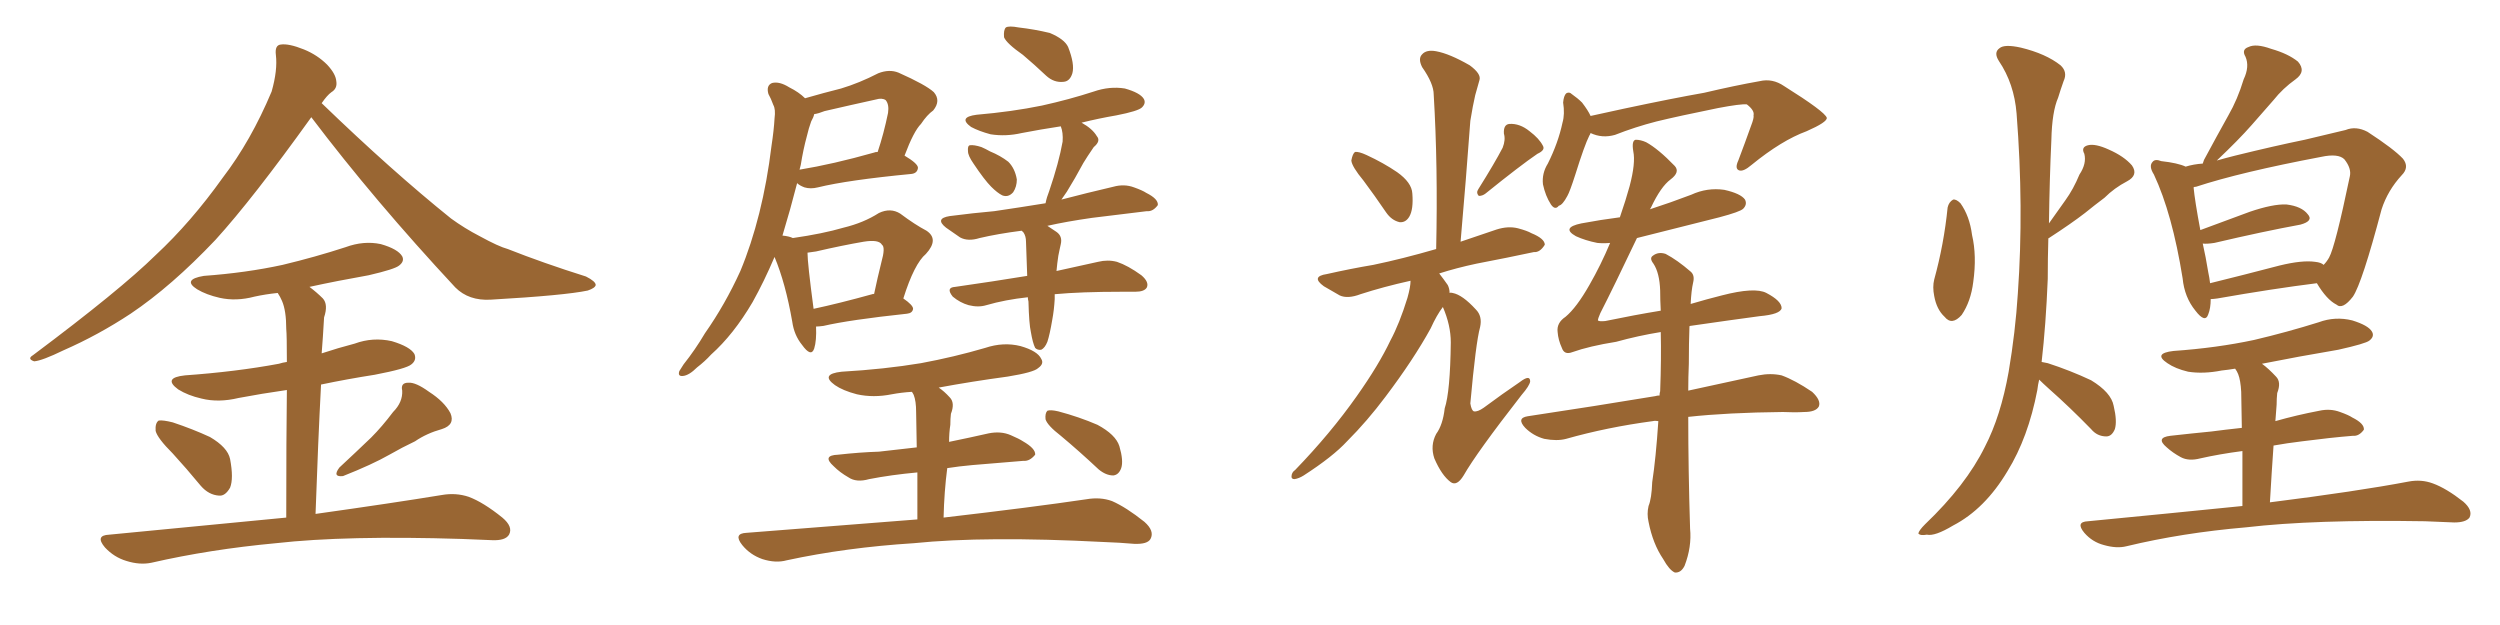<svg xmlns="http://www.w3.org/2000/svg" xmlns:xlink="http://www.w3.org/1999/xlink" width="600" height="150"><path fill="#996633" padding="10" d="M74.71 28.13L74.71 28.13Q60.64 47.75 51.71 57.57L51.71 57.57Q41.16 68.70 31.35 75.29L31.35 75.29Q23.58 80.42 15.23 84.08L15.23 84.08Q10.11 86.57 8.20 86.72L8.20 86.72Q6.45 86.13 7.91 85.25L7.91 85.25Q28.86 69.58 37.35 61.23L37.35 61.23Q45.85 53.32 53.47 42.63L53.47 42.63Q60.21 33.84 65.19 21.97L65.19 21.97Q66.65 16.85 66.21 13.18L66.21 13.18Q65.92 10.84 67.38 10.69L67.38 10.69Q69.29 10.40 72.95 11.87L72.95 11.87Q76.17 13.18 78.52 15.53L78.52 15.53Q80.57 17.72 80.71 19.48L80.71 19.48Q81.01 21.24 79.54 22.12L79.54 22.12Q78.52 22.85 77.20 24.76L77.20 24.76Q94.04 41.02 108.25 52.44L108.25 52.44Q111.47 54.79 115.14 56.69L115.14 56.69Q119.68 59.18 121.88 59.77L121.88 59.77Q130.37 63.13 140.63 66.36L140.63 66.36Q142.97 67.53 142.97 68.41L142.97 68.41Q142.82 69.14 141.06 69.73L141.06 69.73Q135.50 70.90 117.77 71.92L117.77 71.92Q112.50 72.22 109.28 68.99L109.28 68.99Q89.79 48.05 74.71 28.13ZM41.46 108.84L41.46 108.84Q37.79 105.18 37.35 103.42L37.35 103.42Q37.21 101.51 38.09 100.93L38.09 100.93Q39.11 100.78 41.46 101.37L41.46 101.37Q46.29 102.98 50.39 104.88L50.39 104.88Q54.64 107.37 55.22 110.16L55.22 110.16Q56.10 114.84 55.22 117.04L55.22 117.04Q54.05 119.09 52.59 118.95L52.59 118.95Q50.10 118.80 48.19 116.60L48.19 116.60Q44.68 112.35 41.46 108.84ZM94.34 98.88L94.34 98.88Q96.68 96.53 96.53 93.75L96.53 93.75Q96.09 91.85 98.00 91.85L98.00 91.85Q99.76 91.70 102.98 94.04L102.98 94.04Q106.64 96.39 108.11 99.17L108.11 99.17Q109.28 101.95 106.05 102.98L106.05 102.98Q102.39 104.00 99.61 105.91L99.61 105.91Q96.53 107.37 93.46 109.13L93.46 109.13Q89.36 111.47 82.32 114.26L82.32 114.26Q79.69 114.55 81.45 112.21L81.45 112.21Q85.40 108.54 89.06 105.03L89.06 105.03Q91.70 102.39 94.34 98.88ZM68.70 124.22L68.70 124.22L68.70 124.22Q68.70 104.74 68.85 93.60L68.85 93.60Q62.70 94.48 57.28 95.51L57.28 95.51Q52.44 96.68 48.34 95.65L48.34 95.65Q45.12 94.92 42.77 93.46L42.77 93.46Q38.96 90.67 44.38 90.09L44.38 90.09Q56.69 89.21 66.94 87.30L66.94 87.30Q67.82 87.01 68.85 86.87L68.85 86.87Q68.85 80.42 68.70 78.96L68.70 78.96Q68.70 74.56 67.68 72.22L67.68 72.22Q67.24 71.19 66.65 70.31L66.65 70.31Q63.72 70.61 61.08 71.19L61.08 71.19Q56.69 72.36 52.73 71.48L52.73 71.48Q49.51 70.75 47.31 69.43L47.31 69.43Q43.65 67.09 48.93 66.21L48.93 66.21Q59.03 65.48 67.82 63.57L67.82 63.57Q75.73 61.67 82.91 59.33L82.91 59.33Q87.30 57.71 91.41 58.59L91.41 58.59Q95.51 59.77 96.53 61.52L96.53 61.52Q97.12 62.70 95.80 63.72L95.80 63.72Q94.78 64.60 88.48 66.06L88.48 66.06Q81.01 67.38 74.27 68.85L74.27 68.85Q76.03 70.17 77.49 71.63L77.49 71.63Q78.81 73.10 77.78 76.17L77.78 76.17Q77.64 78.08 77.49 80.86L77.49 80.86Q77.34 82.91 77.20 84.81L77.20 84.81Q81.15 83.50 85.11 82.47L85.11 82.47Q89.50 80.86 94.04 81.88L94.04 81.88Q98.44 83.20 99.46 84.96L99.46 84.96Q100.05 86.43 98.73 87.45L98.73 87.45Q97.56 88.48 89.94 89.94L89.94 89.94Q83.35 90.97 77.05 92.29L77.05 92.29Q76.32 106.20 75.73 123.34L75.73 123.34Q94.48 120.70 106.05 118.80L106.05 118.80Q109.42 118.21 112.50 119.24L112.50 119.24Q116.02 120.56 120.56 124.22L120.56 124.22Q123.19 126.42 122.17 128.32L122.17 128.32Q121.29 129.79 118.07 129.64L118.07 129.64Q114.55 129.49 110.89 129.35L110.89 129.35Q83.06 128.47 66.21 130.37L66.21 130.37Q50.39 131.84 36.33 135.06L36.33 135.06Q33.54 135.64 30.32 134.62L30.32 134.62Q27.39 133.74 25.20 131.40L25.20 131.40Q22.71 128.47 26.22 128.32L26.22 128.32Q49.22 126.12 68.70 124.22ZM195.85 78.37L195.85 78.37Q196.00 81.74 195.41 83.64L195.41 83.64Q194.68 85.84 192.48 82.76L192.48 82.76Q190.58 80.42 190.14 77.20L190.14 77.20Q188.53 67.97 185.89 61.67L185.89 61.67Q183.40 67.53 180.62 72.51L180.62 72.51Q176.07 80.27 170.65 85.11L170.65 85.11Q169.19 86.72 167.29 88.18L167.29 88.18Q165.38 90.09 163.92 90.23L163.92 90.23Q162.60 90.38 163.04 89.06L163.04 89.06Q163.48 88.33 164.06 87.45L164.06 87.45Q166.85 83.94 169.19 79.98L169.19 79.98Q174.02 73.10 177.69 65.04L177.69 65.04Q180.32 58.74 182.23 51.12L182.23 51.12Q184.13 43.51 185.16 35.01L185.16 35.01Q185.74 31.20 185.89 28.42L185.89 28.42Q186.18 26.22 185.60 25.20L185.60 25.20Q185.01 23.58 184.42 22.56L184.42 22.56Q183.84 20.51 185.30 19.92L185.30 19.92Q187.06 19.48 189.40 20.95L189.40 20.95Q191.75 22.12 193.21 23.58L193.21 23.58Q197.75 22.27 201.86 21.24L201.86 21.24Q206.25 19.92 210.79 17.58L210.79 17.58Q213.43 16.55 215.63 17.43L215.63 17.43Q222.22 20.36 224.12 22.12L224.12 22.12Q225.88 24.17 223.97 26.51L223.97 26.51Q222.51 27.54 221.04 29.74L221.04 29.74Q219.29 31.49 217.09 37.35L217.09 37.35Q220.31 39.26 220.31 40.28L220.31 40.28Q220.17 41.60 218.70 41.75L218.70 41.75Q203.47 43.21 196.29 44.97L196.29 44.97Q194.53 45.41 193.07 44.97L193.07 44.97Q191.89 44.53 191.31 43.95L191.31 43.95Q189.70 50.24 187.79 56.54L187.79 56.54Q189.40 56.69 190.28 57.13L190.28 57.13Q197.46 56.10 202.44 54.64L202.44 54.64Q207.28 53.47 210.94 51.12L210.94 51.12Q213.72 49.80 216.06 51.27L216.06 51.27Q219.58 53.91 222.36 55.37L222.36 55.37Q225.44 57.42 222.22 60.94L222.22 60.94Q219.43 63.28 216.80 71.63L216.80 71.63Q219.14 73.24 219.14 74.12L219.14 74.12Q218.99 75.15 217.68 75.29L217.68 75.29Q203.91 76.76 197.61 78.22L197.61 78.22Q196.44 78.37 195.85 78.37ZM209.33 70.61L209.33 70.61Q209.62 70.46 209.77 70.61L209.77 70.61Q210.64 66.50 211.52 62.99L211.52 62.99Q212.55 59.33 211.67 58.74L211.67 58.74Q210.94 57.42 207.28 58.01L207.28 58.01Q202.15 58.89 195.85 60.35L195.85 60.35Q194.68 60.50 193.80 60.64L193.80 60.64Q193.80 63.13 195.26 74.12L195.26 74.12Q201.42 72.80 209.33 70.61ZM192.19 39.55L192.19 39.55Q192.04 40.14 191.89 40.72L191.89 40.72Q199.95 39.40 209.77 36.62L209.77 36.62Q210.06 36.47 210.64 36.47L210.64 36.47Q212.11 32.08 213.13 27.10L213.13 27.10Q213.43 25.05 212.55 24.02L212.55 24.02Q211.67 23.44 210.21 23.88L210.21 23.88Q204.20 25.20 197.90 26.66L197.90 26.66Q196.44 27.25 195.41 27.39L195.41 27.39Q195.26 28.13 194.68 29.15L194.68 29.15Q194.09 30.76 193.65 32.67L193.65 32.67Q192.77 35.89 192.19 39.55ZM245.51 13.18L245.51 13.18Q241.55 10.40 240.97 8.94L240.97 8.94Q240.82 7.18 241.41 6.59L241.41 6.59Q242.14 6.15 244.48 6.59L244.48 6.59Q248.29 7.03 251.95 7.91L251.95 7.91Q255.47 9.38 256.35 11.28L256.35 11.28Q257.96 15.38 257.37 17.58L257.37 17.58Q256.79 19.48 255.32 19.63L255.32 19.63Q252.98 19.92 251.07 18.16L251.07 18.16Q248.29 15.53 245.51 13.18ZM233.64 39.26L233.64 39.26Q232.32 37.35 232.32 36.33L232.32 36.33Q232.18 35.01 232.76 34.86L232.76 34.86Q233.79 34.72 235.55 35.30L235.55 35.30Q236.57 35.74 237.60 36.33L237.60 36.33Q240.09 37.35 241.99 38.82L241.99 38.82Q243.60 40.43 244.04 43.07L244.04 43.07Q244.04 44.82 243.16 46.14L243.16 46.14Q241.99 47.46 240.53 46.88L240.53 46.88Q239.36 46.29 237.89 44.82L237.89 44.82Q236.28 43.21 233.64 39.26ZM247.41 79.69L247.41 79.69Q246.97 77.78 246.83 72.36L246.83 72.36Q246.68 71.78 246.68 71.34L246.68 71.34Q241.26 71.92 236.72 73.24L236.72 73.24Q234.81 73.83 232.47 73.24L232.47 73.24Q230.42 72.66 228.66 71.19L228.66 71.19Q226.90 68.99 229.25 68.85L229.25 68.85Q238.48 67.53 246.53 66.21L246.53 66.21Q246.39 61.52 246.24 58.01L246.24 58.01Q246.24 56.69 245.65 55.81L245.65 55.81Q245.36 55.52 245.21 55.37L245.21 55.37Q239.50 56.10 235.11 57.13L235.11 57.13Q232.32 58.01 230.42 56.98L230.42 56.98Q228.52 55.66 227.05 54.64L227.05 54.64Q224.27 52.44 227.93 51.86L227.93 51.86Q233.64 51.12 238.62 50.68L238.62 50.68Q244.63 49.80 250.93 48.78L250.93 48.78Q251.22 47.31 251.81 45.85L251.81 45.85Q254.15 38.96 255.03 33.98L255.03 33.98Q255.18 31.79 254.59 30.32L254.59 30.32Q249.76 31.05 245.21 31.93L245.21 31.93Q241.41 32.81 237.74 32.23L237.74 32.23Q234.96 31.49 233.06 30.47L233.06 30.47Q229.83 28.13 234.38 27.54L234.38 27.54Q242.87 26.81 250.05 25.34L250.05 25.34Q256.64 23.88 262.50 21.97L262.50 21.97Q266.31 20.65 269.97 21.24L269.97 21.24Q273.63 22.27 274.51 23.73L274.51 23.73Q275.10 24.76 274.07 25.78L274.07 25.78Q273.19 26.66 267.92 27.69L267.92 27.69Q263.67 28.42 259.57 29.44L259.57 29.44Q262.21 30.91 263.23 32.67L263.23 32.67Q264.26 33.84 262.50 35.30L262.50 35.30Q260.89 37.65 260.01 39.11L260.01 39.11Q257.96 42.92 256.05 46.00L256.05 46.00Q255.32 47.02 254.74 47.90L254.74 47.90Q260.89 46.29 267.19 44.82L267.19 44.82Q269.82 44.09 272.17 44.97L272.17 44.97Q274.22 45.70 275.10 46.29L275.10 46.29Q278.03 47.75 277.88 49.22L277.88 49.22Q276.71 50.83 275.24 50.68L275.24 50.68Q269.24 51.42 262.06 52.29L262.06 52.29Q255.91 53.17 251.37 54.20L251.37 54.20Q252.25 54.79 253.56 55.66L253.56 55.66Q255.03 56.69 254.59 58.59L254.59 58.59Q254.44 59.33 254.30 59.91L254.30 59.91Q254.15 60.50 254.00 61.38L254.00 61.38Q253.71 63.28 253.56 65.04L253.56 65.04Q259.42 63.72 263.53 62.84L263.53 62.84Q265.87 62.26 268.07 62.84L268.07 62.84Q270.70 63.72 273.93 66.06L273.93 66.06Q275.83 67.68 275.24 68.99L275.24 68.99Q274.66 70.02 272.46 70.02L272.46 70.02Q270.70 70.02 269.24 70.02L269.24 70.02Q259.42 70.02 253.13 70.61L253.13 70.61Q253.13 71.19 253.13 71.78L253.13 71.78Q252.98 74.41 252.54 76.76L252.54 76.76Q251.95 80.27 251.37 82.03L251.37 82.03Q250.78 83.50 249.90 83.94L249.90 83.94Q249.02 84.08 248.44 83.50L248.44 83.50Q247.85 82.32 247.41 79.69ZM220.17 124.66L220.17 124.66Q220.17 117.92 220.17 113.38L220.17 113.38Q213.87 113.96 208.59 114.99L208.59 114.99Q205.52 115.87 203.61 114.55L203.61 114.55Q201.56 113.38 200.10 111.91L200.10 111.91Q197.17 109.28 201.12 109.13L201.12 109.13Q206.40 108.54 210.94 108.40L210.94 108.40Q215.04 107.96 220.02 107.37L220.02 107.37Q219.87 100.34 219.87 98.88L219.87 98.88Q219.87 96.24 219.29 94.78L219.29 94.78Q218.99 94.19 218.85 94.04L218.85 94.04Q216.36 94.19 214.01 94.63L214.01 94.63Q209.62 95.51 205.66 94.63L205.66 94.63Q202.29 93.75 200.39 92.43L200.39 92.43Q196.73 89.79 202.00 89.21L202.00 89.21Q212.26 88.62 221.04 87.16L221.04 87.16Q228.96 85.69 236.43 83.50L236.43 83.50Q240.82 82.03 244.92 83.06L244.92 83.06Q249.02 84.23 249.90 86.13L249.90 86.13Q250.63 87.30 249.17 88.33L249.17 88.33Q248.14 89.36 241.85 90.38L241.85 90.38Q233.20 91.55 225.29 93.02L225.29 93.02Q226.61 93.90 227.93 95.36L227.93 95.36Q229.25 96.68 228.22 99.32L228.22 99.32Q228.08 100.49 228.08 101.95L228.08 101.95Q227.78 103.86 227.78 106.05L227.78 106.05Q232.76 105.03 237.30 104.00L237.30 104.00Q240.23 103.42 242.58 104.44L242.58 104.44Q244.63 105.32 245.51 105.91L245.51 105.91Q248.58 107.67 248.44 109.13L248.44 109.13Q247.12 110.74 245.65 110.60L245.65 110.60Q240.09 111.04 233.35 111.62L233.35 111.62Q230.13 111.91 227.34 112.35L227.34 112.35Q226.61 117.92 226.46 124.22L226.46 124.22Q247.85 121.73 260.74 119.82L260.74 119.82Q264.11 119.24 266.89 120.26L266.89 120.26Q270.26 121.73 274.66 125.24L274.66 125.24Q277.15 127.44 276.12 129.35L276.12 129.35Q275.39 130.66 272.17 130.52L272.17 130.52Q268.80 130.22 264.84 130.08L264.84 130.08Q236.57 128.61 219.29 130.37L219.29 130.37Q203.03 131.40 188.82 134.47L188.82 134.47Q186.18 135.21 182.96 134.18L182.96 134.18Q180.03 133.15 178.13 130.81L178.13 130.81Q175.93 128.03 179.15 127.88L179.15 127.88Q201.12 126.12 220.17 124.66ZM254.59 104.59L254.59 104.59L254.59 104.59Q251.37 102.10 250.93 100.63L250.93 100.63Q250.78 99.17 251.37 98.58L251.37 98.58Q252.10 98.29 254.00 98.73L254.00 98.73Q258.98 100.05 263.38 101.95L263.38 101.95Q267.77 104.30 268.65 107.08L268.65 107.08Q269.68 110.60 269.09 112.35L269.09 112.35Q268.51 113.96 267.19 114.11L267.19 114.11Q265.43 114.11 263.67 112.65L263.67 112.65Q258.98 108.25 254.59 104.59ZM327.25 43.36L327.25 43.36Q324.46 39.99 324.32 38.53L324.32 38.53Q324.61 36.91 325.20 36.47L325.20 36.47Q326.07 36.33 327.98 37.21L327.98 37.21Q332.08 39.11 335.30 41.31L335.30 41.31Q338.82 43.80 338.96 46.44L338.96 46.44Q339.26 50.24 338.23 52.00L338.23 52.00Q337.35 53.47 335.89 53.32L335.89 53.32Q333.98 52.88 332.67 50.98L332.67 50.98Q329.88 46.88 327.25 43.36ZM360.64 35.45L360.64 35.45Q361.38 33.54 360.94 32.08L360.94 32.08Q360.79 29.88 362.26 29.74L362.26 29.74Q364.75 29.59 367.09 31.49L367.09 31.49Q369.43 33.25 370.31 35.01L370.31 35.01Q370.90 36.04 368.99 36.91L368.99 36.91Q364.89 39.70 356.54 46.44L356.54 46.44Q355.81 47.02 354.93 47.02L354.93 47.02Q354.20 46.29 354.79 45.41L354.79 45.41Q358.74 39.11 360.64 35.45ZM346.29 73.68L346.29 73.68Q344.82 75.59 343.36 78.81L343.36 78.81Q339.26 86.28 332.52 95.21L332.52 95.21Q328.13 101.07 323.29 105.91L323.29 105.91Q319.92 109.57 312.89 114.11L312.89 114.11Q311.72 114.84 310.69 114.99L310.69 114.99Q309.96 114.99 309.96 114.40L309.96 114.40Q309.96 113.38 310.84 112.79L310.84 112.79Q319.34 104.00 325.63 95.07L325.63 95.07Q330.91 87.60 333.69 81.74L333.69 81.74Q335.89 77.64 337.79 71.48L337.79 71.48Q338.53 68.85 338.53 67.38L338.53 67.38Q331.93 68.85 326.51 70.61L326.51 70.61Q323.44 71.78 321.53 70.90L321.53 70.90Q319.48 69.73 317.72 68.70L317.72 68.70Q314.50 66.36 318.46 65.77L318.46 65.77Q324.32 64.45 329.59 63.57L329.59 63.57Q336.62 62.11 344.68 59.77L344.68 59.77Q345.12 39.84 344.09 22.71L344.09 22.71Q344.09 20.07 341.31 16.11L341.31 16.11Q340.28 14.06 341.31 13.04L341.31 13.04Q342.33 11.87 344.68 12.30L344.68 12.30Q347.90 12.89 352.73 15.67L352.73 15.67Q355.52 17.72 355.08 19.19L355.08 19.19Q354.64 20.65 354.05 22.85L354.05 22.85Q353.47 25.34 352.88 29.00L352.88 29.00Q351.86 42.92 350.54 58.01L350.54 58.01Q354.79 56.54 359.18 55.08L359.18 55.08Q361.96 54.20 364.31 54.79L364.31 54.79Q366.50 55.37 367.53 55.96L367.53 55.96Q370.75 57.28 370.75 58.74L370.75 58.74Q369.58 60.64 368.12 60.50L368.12 60.50Q361.96 61.82 354.35 63.28L354.35 63.28Q349.51 64.31 345.41 65.63L345.41 65.63Q346.44 66.94 347.46 68.41L347.46 68.41Q347.90 69.29 347.90 70.31L347.90 70.31Q348.19 70.17 348.63 70.31L348.63 70.31Q350.98 70.75 354.20 74.27L354.20 74.27Q355.81 75.88 355.22 78.52L355.22 78.52Q354.20 82.18 352.88 96.83L352.88 96.83Q353.17 98.58 353.76 98.73L353.76 98.73Q354.64 98.88 356.10 97.85L356.10 97.85Q360.64 94.48 364.75 91.70L364.75 91.70Q367.24 89.79 367.24 91.55L367.24 91.55Q367.09 92.58 365.19 94.78L365.19 94.78Q354.35 108.69 351.27 114.11L351.27 114.11Q349.66 116.75 348.19 115.72L348.19 115.72Q346.00 114.11 344.24 110.01L344.24 110.01Q343.21 106.93 344.68 104.15L344.68 104.15Q346.29 101.95 346.73 98.00L346.73 98.00Q348.05 94.04 348.19 82.18L348.19 82.18Q348.19 78.08 346.29 73.68ZM381.74 31.93L381.74 31.93Q381.59 32.37 381.45 32.52L381.45 32.52Q380.27 34.86 378.08 41.89L378.08 41.89Q376.76 46.00 376.17 47.02L376.17 47.02Q375 49.22 374.12 49.37L374.12 49.37Q373.24 50.54 372.22 49.07L372.22 49.07Q370.90 47.02 370.31 44.24L370.31 44.24Q370.02 41.60 371.48 39.26L371.48 39.26Q373.97 34.28 375 29.44L375 29.44Q375.59 27.39 375.15 24.61L375.15 24.61Q375.29 23.00 375.88 22.41L375.88 22.41Q376.61 21.97 377.20 22.56L377.20 22.56Q378.66 23.58 379.69 24.61L379.69 24.61Q381.15 26.51 381.74 27.83L381.74 27.83Q385.69 26.95 389.79 26.07L389.79 26.07Q401.51 23.58 408.98 22.27L408.98 22.27Q416.46 20.51 422.31 19.48L422.31 19.48Q425.39 18.75 428.17 20.65L428.17 20.65Q437.99 26.81 438.43 28.27L438.43 28.27Q438.57 29.30 433.59 31.49L433.59 31.49Q427.59 33.69 420.41 39.55L420.41 39.55Q418.36 41.31 417.33 40.87L417.33 40.87Q416.31 40.43 417.19 38.53L417.19 38.53Q418.80 34.28 420.26 30.18L420.26 30.18Q421.00 28.27 420.85 27.69L420.85 27.69Q421.14 26.51 419.24 25.05L419.24 25.05Q417.77 24.90 412.35 25.93L412.35 25.93Q402.98 27.83 397.56 29.15L397.56 29.15Q392.43 30.47 387.60 32.37L387.60 32.37Q384.52 33.25 381.74 31.93ZM398.00 101.07L398.00 101.07L398.00 101.07Q397.27 100.93 396.68 101.07L396.68 101.07Q385.69 102.54 375.88 105.32L375.88 105.32Q373.68 105.91 370.61 105.32L370.61 105.32Q367.97 104.59 366.06 102.69L366.06 102.69Q363.87 100.34 366.65 99.90L366.65 99.90Q383.20 97.41 397.27 95.07L397.27 95.07Q397.71 94.92 398.29 94.92L398.29 94.92Q398.29 94.34 398.44 93.90L398.44 93.90Q398.73 85.99 398.58 79.69L398.58 79.69Q393.16 80.57 387.89 82.03L387.89 82.03Q381.45 83.06 377.34 84.52L377.34 84.52Q375.44 85.25 374.85 83.50L374.85 83.50Q373.97 81.59 373.83 79.69L373.83 79.69Q373.54 77.49 375.73 76.03L375.73 76.03Q378.37 73.83 381.45 68.41L381.45 68.41Q384.23 63.57 386.43 58.30L386.43 58.30Q384.81 58.45 383.35 58.30L383.35 58.30Q380.42 57.71 378.22 56.69L378.22 56.69Q374.56 54.64 379.54 53.61L379.54 53.61Q384.23 52.73 388.77 52.15L388.77 52.15Q390.23 47.90 391.11 44.68L391.11 44.68Q392.58 39.11 391.99 36.33L391.99 36.33Q391.55 33.69 392.58 33.54L392.58 33.54Q393.75 33.54 395.07 34.13L395.07 34.13Q398.00 35.74 401.95 39.84L401.95 39.84Q403.27 41.31 400.93 43.07L400.93 43.07Q398.58 44.82 396.24 49.80L396.24 49.80Q396.09 50.10 395.95 50.24L395.95 50.24Q400.93 48.63 405.91 46.73L405.91 46.73Q409.72 44.97 413.82 45.56L413.82 45.56Q417.77 46.44 418.80 47.90L418.80 47.90Q419.38 49.07 418.36 50.10L418.36 50.10Q417.63 50.83 412.65 52.15L412.65 52.15Q402.25 54.79 392.87 57.13L392.87 57.13Q387.30 68.85 384.08 75.15L384.08 75.15Q383.50 76.46 383.50 76.90L383.50 76.90Q383.79 77.20 385.25 77.05L385.25 77.05Q392.29 75.59 398.58 74.56L398.58 74.56Q398.44 71.92 398.44 69.73L398.44 69.73Q398.29 65.48 396.83 63.28L396.83 63.28Q395.80 61.96 396.68 61.38L396.68 61.38Q398.00 60.35 399.76 60.94L399.76 60.94Q402.54 62.40 405.76 65.19L405.76 65.19Q406.79 66.06 406.35 67.82L406.35 67.82Q405.91 69.73 405.76 72.95L405.76 72.95Q409.72 71.78 413.23 70.90L413.23 70.90Q421.14 68.85 423.93 70.31L423.93 70.31Q427.59 72.22 427.59 73.97L427.59 73.97Q427.29 75.44 422.31 75.88L422.31 75.88Q415.72 76.76 405.62 78.22L405.62 78.22Q405.47 78.22 405.47 78.37L405.47 78.37Q405.32 82.32 405.32 87.30L405.32 87.30Q405.18 90.53 405.18 93.75L405.18 93.75Q415.28 91.55 422.02 90.09L422.02 90.09Q424.95 89.50 427.59 90.09L427.59 90.09Q430.81 91.26 434.91 94.04L434.91 94.04Q437.11 96.09 436.52 97.56L436.52 97.56Q435.79 98.88 433.01 98.88L433.01 98.88Q430.66 99.02 427.88 98.88L427.88 98.88Q414.55 99.02 405.18 100.05L405.18 100.05Q405.18 112.65 405.62 126.86L405.62 126.86Q406.05 131.25 404.30 135.79L404.30 135.79Q403.42 137.55 401.95 137.40L401.95 137.40Q400.63 136.82 399.17 134.18L399.17 134.18Q396.68 130.52 395.65 125.24L395.65 125.24Q395.21 123.34 395.65 121.44L395.65 121.44Q396.39 119.68 396.53 115.72L396.53 115.72Q397.41 110.01 398.00 101.07ZM467.43 49.80L467.43 49.80Q467.72 48.49 468.75 47.90L468.75 47.90Q469.48 47.75 470.51 48.78L470.51 48.78Q472.71 51.86 473.29 56.40L473.29 56.40Q474.46 61.38 473.58 67.68L473.58 67.68Q473.00 72.36 470.80 75.59L470.80 75.59Q468.46 78.22 466.70 76.03L466.70 76.03Q464.79 74.27 464.21 71.04L464.21 71.04Q463.77 68.85 464.21 67.09L464.21 67.09Q466.55 58.59 467.43 49.80ZM489.40 91.11L489.40 91.11Q489.11 92.29 488.96 93.60L488.96 93.60Q486.77 105.03 481.79 113.09L481.79 113.09Q476.37 122.17 468.75 126.12L468.75 126.12Q464.36 128.76 462.45 128.32L462.45 128.32Q460.84 128.61 460.40 128.03L460.40 128.03Q460.55 127.29 462.01 125.83L462.01 125.83Q471.83 116.46 476.37 107.23L476.37 107.23Q480.18 99.90 482.08 89.21L482.08 89.21Q483.69 79.69 484.28 70.46L484.28 70.46Q485.74 49.80 483.98 27.25L483.98 27.25Q483.40 20.07 479.74 14.65L479.74 14.65Q478.42 12.60 479.88 11.57L479.88 11.57Q481.05 10.55 485.01 11.43L485.01 11.43Q491.02 12.89 494.53 15.67L494.53 15.67Q496.29 17.29 495.26 19.48L495.26 19.48Q494.53 21.53 493.95 23.44L493.95 23.44Q492.48 26.81 492.33 33.54L492.33 33.54Q491.89 43.07 491.75 53.61L491.75 53.61Q493.80 50.68 495.70 48.05L495.70 48.05Q497.61 45.41 499.07 41.89L499.07 41.89Q500.83 39.26 500.24 36.91L500.24 36.91Q499.37 35.30 501.12 34.86L501.12 34.86Q502.88 34.42 506.10 35.89L506.10 35.89Q509.77 37.50 511.67 39.70L511.67 39.70Q513.28 42.04 510.50 43.51L510.50 43.51Q507.42 45.12 505.08 47.46L505.08 47.46Q502.73 49.22 500.39 51.12L500.39 51.12Q497.17 53.61 491.75 57.13L491.75 57.13Q491.60 57.13 491.60 57.28L491.60 57.28Q491.46 61.96 491.46 66.94L491.46 66.94Q491.02 77.93 489.99 86.87L489.99 86.87Q490.87 87.01 491.46 87.16L491.46 87.16Q496.88 88.92 501.86 91.26L501.86 91.26Q506.69 94.19 507.28 97.41L507.28 97.41Q508.15 101.07 507.57 102.98L507.57 102.98Q506.84 104.74 505.52 104.74L505.52 104.74Q503.32 104.74 501.86 102.98L501.86 102.98Q496.73 97.71 491.75 93.31L491.75 93.31Q490.28 91.99 489.40 91.11ZM530.57 71.78L530.57 71.78Q530.57 73.97 529.98 75.44L529.98 75.44Q529.25 77.64 526.90 74.56L526.90 74.56Q524.27 71.34 523.83 66.80L523.83 66.80Q521.34 51.27 516.94 41.89L516.94 41.89Q515.63 39.84 516.65 38.82L516.65 38.82Q517.24 38.09 518.70 38.67L518.70 38.67Q522.66 39.11 524.56 39.99L524.56 39.99Q526.46 39.40 528.66 39.26L528.66 39.26Q528.81 38.82 528.96 38.38L528.96 38.38Q532.03 32.67 534.81 27.69L534.81 27.69Q537.01 23.88 538.48 19.04L538.48 19.04Q539.94 15.97 538.92 13.62L538.92 13.62Q537.89 11.87 539.65 11.28L539.65 11.28Q541.41 10.40 545.07 11.72L545.07 11.72Q549.17 12.89 551.51 14.79L551.51 14.79Q553.56 17.14 550.93 19.04L550.93 19.04Q547.85 21.24 545.65 24.02L545.65 24.02Q543.16 26.81 540.38 30.03L540.38 30.03Q537.30 33.54 532.03 38.53L532.03 38.53Q534.08 37.94 536.43 37.35L536.43 37.35Q545.95 35.01 553.13 33.54L553.13 33.54Q558.54 32.23 562.94 31.20L562.94 31.20Q565.43 30.18 568.21 31.64L568.21 31.64Q574.51 35.74 576.71 38.09L576.71 38.09Q578.32 40.14 576.42 42.04L576.42 42.04Q573.05 45.70 571.58 50.24L571.58 50.24L571.58 50.24Q566.89 67.97 564.70 71.19L564.70 71.19Q562.21 74.41 560.74 73.10L560.74 73.10Q558.40 71.92 556.05 67.97L556.05 67.97Q545.51 69.29 532.18 71.63L532.18 71.63Q531.15 71.78 530.57 71.78ZM555.62 62.84L555.62 62.84Q557.08 62.99 557.67 63.57L557.67 63.57Q558.40 62.84 558.98 61.82L558.98 61.82Q560.45 59.18 563.96 42.33L563.96 42.33Q564.40 40.43 562.65 38.23L562.65 38.23Q561.18 36.77 557.08 37.65L557.08 37.65Q537.74 41.31 527.05 44.82L527.05 44.82Q526.61 44.82 526.46 44.97L526.46 44.97Q526.76 48.19 528.08 55.22L528.08 55.22Q533.64 53.17 539.94 50.83L539.94 50.83Q545.51 48.93 548.73 49.07L548.73 49.07Q552.39 49.51 553.86 51.42L553.86 51.42Q555.32 53.03 552.10 53.91L552.10 53.91Q543.31 55.52 531.45 58.30L531.45 58.30Q529.54 58.59 528.66 58.45L528.66 58.45Q529.39 61.67 529.98 65.33L529.98 65.33Q530.27 66.65 530.42 67.97L530.42 67.97Q538.18 66.06 547.12 63.72L547.12 63.72Q552.54 62.40 555.62 62.84ZM538.18 121.44L538.18 121.44L538.18 121.44Q538.18 113.67 538.18 108.25L538.18 108.25Q532.62 108.98 528.08 110.01L528.08 110.01Q525.29 110.74 523.39 109.72L523.39 109.72Q521.48 108.69 520.02 107.37L520.02 107.37Q517.24 105.03 520.90 104.59L520.90 104.59Q526.17 104.00 530.71 103.56L530.71 103.56Q533.94 103.13 538.04 102.69L538.04 102.69Q537.89 95.51 537.89 94.04L537.89 94.04Q537.74 91.26 537.16 89.79L537.16 89.79Q536.87 89.06 536.43 88.48L536.43 88.48Q534.67 88.77 533.20 88.92L533.20 88.92Q528.81 89.79 525.15 89.21L525.15 89.21Q522.07 88.48 520.17 87.16L520.17 87.16Q516.65 84.81 521.63 84.23L521.63 84.23Q532.03 83.50 540.97 81.59L540.97 81.59Q549.02 79.69 556.49 77.34L556.49 77.34Q560.45 75.88 564.55 76.90L564.55 76.90Q568.36 78.08 569.24 79.54L569.24 79.54Q569.97 80.71 568.65 81.74L568.65 81.74Q567.77 82.47 561.18 83.94L561.18 83.94Q551.66 85.55 542.87 87.30L542.87 87.30Q544.48 88.48 546.24 90.38L546.24 90.38Q547.56 91.70 546.53 94.34L546.53 94.34Q546.39 95.65 546.39 97.12L546.39 97.12Q546.24 99.17 546.09 101.07L546.09 101.07Q551.22 99.61 556.64 98.58L556.64 98.58Q559.28 98.00 561.62 98.88L561.62 98.88Q563.67 99.61 564.55 100.20L564.55 100.20Q567.48 101.66 567.33 103.13L567.33 103.13Q566.16 104.74 564.70 104.59L564.70 104.59Q559.28 105.03 552.54 105.91L552.54 105.91Q548.88 106.35 545.65 106.93L545.65 106.93Q545.21 113.09 544.78 120.56L544.78 120.56Q565.72 117.92 578.03 115.58L578.03 115.58Q581.10 114.99 583.89 116.02L583.89 116.02Q587.11 117.19 591.21 120.41L591.21 120.41Q593.55 122.46 592.68 124.22L592.68 124.22Q591.80 125.39 589.01 125.39L589.01 125.39Q585.64 125.24 581.98 125.10L581.98 125.10Q555.32 124.66 539.06 126.56L539.06 126.56Q523.68 127.88 510.35 131.10L510.35 131.10Q508.01 131.69 504.93 130.81L504.93 130.81Q502.15 130.08 500.24 127.88L500.24 127.88Q498.05 125.24 501.12 125.10L501.12 125.10Q520.90 123.19 538.18 121.44Z"/></svg>